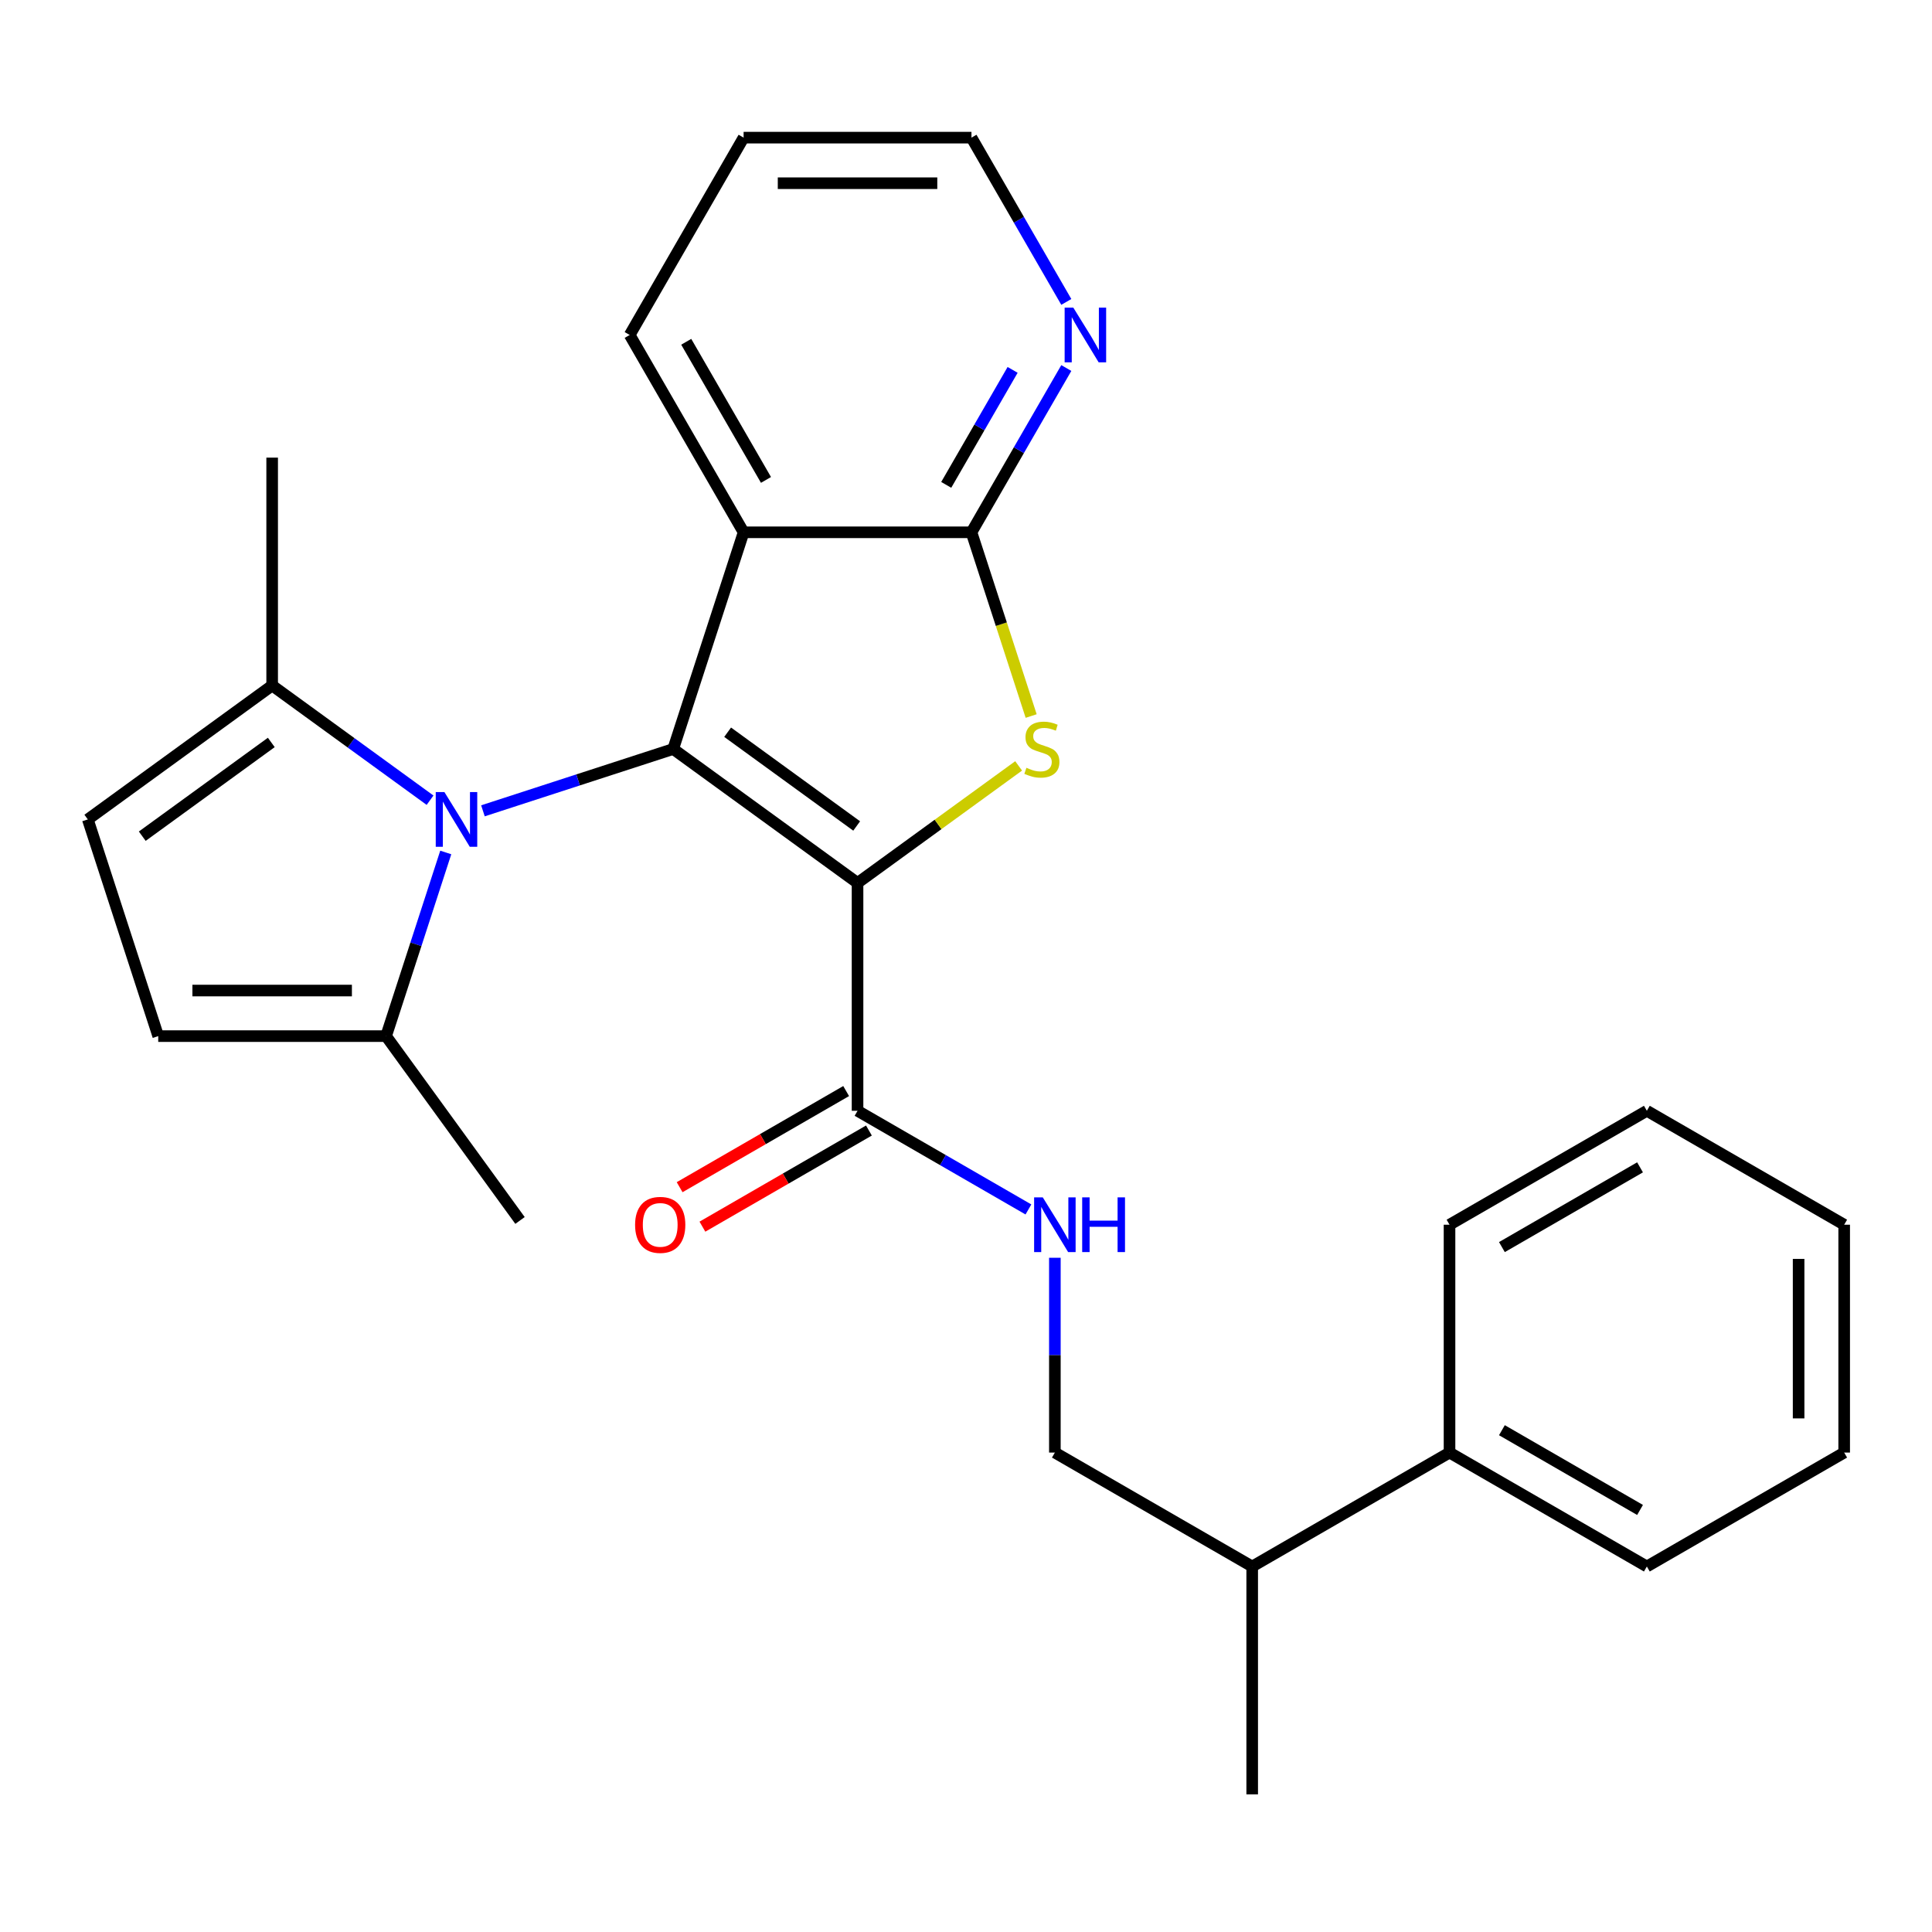 <?xml version='1.0' encoding='iso-8859-1'?>
<svg version='1.1' baseProfile='full'
              xmlns='http://www.w3.org/2000/svg'
                      xmlns:rdkit='http://www.rdkit.org/xml'
                      xmlns:xlink='http://www.w3.org/1999/xlink'
                  xml:space='preserve'
width='1000px' height='1000px' viewBox='0 0 1000 1000'>
<!-- END OF HEADER -->
<rect style='opacity:1.0;fill:#FFFFFF;stroke:none' width='1000' height='1000' x='0' y='0'> </rect>
<path class='bond-0' d='M 443.861,457.005 L 348.447,387.683' style='fill:none;fill-rule:evenodd;stroke:#000000;stroke-width:6px;stroke-linecap:butt;stroke-linejoin:miter;stroke-opacity:1' />
<path class='bond-0' d='M 443.413,427.524 L 376.623,378.999' style='fill:none;fill-rule:evenodd;stroke:#000000;stroke-width:6px;stroke-linecap:butt;stroke-linejoin:miter;stroke-opacity:1' />
<path class='bond-1' d='M 443.861,457.005 L 485.553,426.714' style='fill:none;fill-rule:evenodd;stroke:#000000;stroke-width:6px;stroke-linecap:butt;stroke-linejoin:miter;stroke-opacity:1' />
<path class='bond-1' d='M 485.553,426.714 L 527.246,396.423' style='fill:none;fill-rule:evenodd;stroke:#CCCC00;stroke-width:6px;stroke-linecap:butt;stroke-linejoin:miter;stroke-opacity:1' />
<path class='bond-5' d='M 443.861,457.005 L 443.861,574.943' style='fill:none;fill-rule:evenodd;stroke:#000000;stroke-width:6px;stroke-linecap:butt;stroke-linejoin:miter;stroke-opacity:1' />
<path class='bond-2' d='M 348.447,387.683 L 299.209,403.682' style='fill:none;fill-rule:evenodd;stroke:#000000;stroke-width:6px;stroke-linecap:butt;stroke-linejoin:miter;stroke-opacity:1' />
<path class='bond-2' d='M 299.209,403.682 L 249.97,419.68' style='fill:none;fill-rule:evenodd;stroke:#0000FF;stroke-width:6px;stroke-linecap:butt;stroke-linejoin:miter;stroke-opacity:1' />
<path class='bond-3' d='M 348.447,387.683 L 384.892,275.518' style='fill:none;fill-rule:evenodd;stroke:#000000;stroke-width:6px;stroke-linecap:butt;stroke-linejoin:miter;stroke-opacity:1' />
<path class='bond-4' d='M 533.728,370.615 L 518.279,323.067' style='fill:none;fill-rule:evenodd;stroke:#CCCC00;stroke-width:6px;stroke-linecap:butt;stroke-linejoin:miter;stroke-opacity:1' />
<path class='bond-4' d='M 518.279,323.067 L 502.829,275.518' style='fill:none;fill-rule:evenodd;stroke:#000000;stroke-width:6px;stroke-linecap:butt;stroke-linejoin:miter;stroke-opacity:1' />
<path class='bond-6' d='M 230.723,441.237 L 215.28,488.765' style='fill:none;fill-rule:evenodd;stroke:#0000FF;stroke-width:6px;stroke-linecap:butt;stroke-linejoin:miter;stroke-opacity:1' />
<path class='bond-6' d='M 215.28,488.765 L 199.837,536.293' style='fill:none;fill-rule:evenodd;stroke:#000000;stroke-width:6px;stroke-linecap:butt;stroke-linejoin:miter;stroke-opacity:1' />
<path class='bond-7' d='M 222.593,414.183 L 181.731,384.495' style='fill:none;fill-rule:evenodd;stroke:#0000FF;stroke-width:6px;stroke-linecap:butt;stroke-linejoin:miter;stroke-opacity:1' />
<path class='bond-7' d='M 181.731,384.495 L 140.868,354.806' style='fill:none;fill-rule:evenodd;stroke:#000000;stroke-width:6px;stroke-linecap:butt;stroke-linejoin:miter;stroke-opacity:1' />
<path class='bond-16' d='M 384.892,275.518 L 325.923,173.381' style='fill:none;fill-rule:evenodd;stroke:#000000;stroke-width:6px;stroke-linecap:butt;stroke-linejoin:miter;stroke-opacity:1' />
<path class='bond-16' d='M 396.474,248.404 L 355.196,176.908' style='fill:none;fill-rule:evenodd;stroke:#000000;stroke-width:6px;stroke-linecap:butt;stroke-linejoin:miter;stroke-opacity:1' />
<path class='bond-27' d='M 384.892,275.518 L 502.829,275.518' style='fill:none;fill-rule:evenodd;stroke:#000000;stroke-width:6px;stroke-linecap:butt;stroke-linejoin:miter;stroke-opacity:1' />
<path class='bond-11' d='M 502.829,275.518 L 527.375,233.004' style='fill:none;fill-rule:evenodd;stroke:#000000;stroke-width:6px;stroke-linecap:butt;stroke-linejoin:miter;stroke-opacity:1' />
<path class='bond-11' d='M 527.375,233.004 L 551.921,190.49' style='fill:none;fill-rule:evenodd;stroke:#0000FF;stroke-width:6px;stroke-linecap:butt;stroke-linejoin:miter;stroke-opacity:1' />
<path class='bond-11' d='M 489.766,250.97 L 506.948,221.21' style='fill:none;fill-rule:evenodd;stroke:#000000;stroke-width:6px;stroke-linecap:butt;stroke-linejoin:miter;stroke-opacity:1' />
<path class='bond-11' d='M 506.948,221.21 L 524.13,191.45' style='fill:none;fill-rule:evenodd;stroke:#0000FF;stroke-width:6px;stroke-linecap:butt;stroke-linejoin:miter;stroke-opacity:1' />
<path class='bond-10' d='M 443.861,574.943 L 488.085,600.476' style='fill:none;fill-rule:evenodd;stroke:#000000;stroke-width:6px;stroke-linecap:butt;stroke-linejoin:miter;stroke-opacity:1' />
<path class='bond-10' d='M 488.085,600.476 L 532.309,626.009' style='fill:none;fill-rule:evenodd;stroke:#0000FF;stroke-width:6px;stroke-linecap:butt;stroke-linejoin:miter;stroke-opacity:1' />
<path class='bond-12' d='M 437.964,564.729 L 394.869,589.61' style='fill:none;fill-rule:evenodd;stroke:#000000;stroke-width:6px;stroke-linecap:butt;stroke-linejoin:miter;stroke-opacity:1' />
<path class='bond-12' d='M 394.869,589.61 L 351.775,614.49' style='fill:none;fill-rule:evenodd;stroke:#FF0000;stroke-width:6px;stroke-linecap:butt;stroke-linejoin:miter;stroke-opacity:1' />
<path class='bond-12' d='M 449.757,585.157 L 406.663,610.037' style='fill:none;fill-rule:evenodd;stroke:#000000;stroke-width:6px;stroke-linecap:butt;stroke-linejoin:miter;stroke-opacity:1' />
<path class='bond-12' d='M 406.663,610.037 L 363.569,634.918' style='fill:none;fill-rule:evenodd;stroke:#FF0000;stroke-width:6px;stroke-linecap:butt;stroke-linejoin:miter;stroke-opacity:1' />
<path class='bond-9' d='M 199.837,536.293 L 81.899,536.293' style='fill:none;fill-rule:evenodd;stroke:#000000;stroke-width:6px;stroke-linecap:butt;stroke-linejoin:miter;stroke-opacity:1' />
<path class='bond-9' d='M 182.146,512.706 L 99.59,512.706' style='fill:none;fill-rule:evenodd;stroke:#000000;stroke-width:6px;stroke-linecap:butt;stroke-linejoin:miter;stroke-opacity:1' />
<path class='bond-18' d='M 199.837,536.293 L 269.159,631.707' style='fill:none;fill-rule:evenodd;stroke:#000000;stroke-width:6px;stroke-linecap:butt;stroke-linejoin:miter;stroke-opacity:1' />
<path class='bond-8' d='M 140.868,354.806 L 45.455,424.128' style='fill:none;fill-rule:evenodd;stroke:#000000;stroke-width:6px;stroke-linecap:butt;stroke-linejoin:miter;stroke-opacity:1' />
<path class='bond-8' d='M 140.42,384.287 L 73.631,432.813' style='fill:none;fill-rule:evenodd;stroke:#000000;stroke-width:6px;stroke-linecap:butt;stroke-linejoin:miter;stroke-opacity:1' />
<path class='bond-17' d='M 140.868,354.806 L 140.868,236.869' style='fill:none;fill-rule:evenodd;stroke:#000000;stroke-width:6px;stroke-linecap:butt;stroke-linejoin:miter;stroke-opacity:1' />
<path class='bond-29' d='M 45.455,424.128 L 81.899,536.293' style='fill:none;fill-rule:evenodd;stroke:#000000;stroke-width:6px;stroke-linecap:butt;stroke-linejoin:miter;stroke-opacity:1' />
<path class='bond-13' d='M 545.998,651.02 L 545.998,701.435' style='fill:none;fill-rule:evenodd;stroke:#0000FF;stroke-width:6px;stroke-linecap:butt;stroke-linejoin:miter;stroke-opacity:1' />
<path class='bond-13' d='M 545.998,701.435 L 545.998,751.849' style='fill:none;fill-rule:evenodd;stroke:#000000;stroke-width:6px;stroke-linecap:butt;stroke-linejoin:miter;stroke-opacity:1' />
<path class='bond-19' d='M 551.921,156.273 L 527.375,113.758' style='fill:none;fill-rule:evenodd;stroke:#0000FF;stroke-width:6px;stroke-linecap:butt;stroke-linejoin:miter;stroke-opacity:1' />
<path class='bond-19' d='M 527.375,113.758 L 502.829,71.244' style='fill:none;fill-rule:evenodd;stroke:#000000;stroke-width:6px;stroke-linecap:butt;stroke-linejoin:miter;stroke-opacity:1' />
<path class='bond-15' d='M 545.998,751.849 L 648.135,810.818' style='fill:none;fill-rule:evenodd;stroke:#000000;stroke-width:6px;stroke-linecap:butt;stroke-linejoin:miter;stroke-opacity:1' />
<path class='bond-14' d='M 750.271,751.849 L 648.135,810.818' style='fill:none;fill-rule:evenodd;stroke:#000000;stroke-width:6px;stroke-linecap:butt;stroke-linejoin:miter;stroke-opacity:1' />
<path class='bond-20' d='M 750.271,751.849 L 852.408,810.818' style='fill:none;fill-rule:evenodd;stroke:#000000;stroke-width:6px;stroke-linecap:butt;stroke-linejoin:miter;stroke-opacity:1' />
<path class='bond-20' d='M 777.386,740.267 L 848.882,781.546' style='fill:none;fill-rule:evenodd;stroke:#000000;stroke-width:6px;stroke-linecap:butt;stroke-linejoin:miter;stroke-opacity:1' />
<path class='bond-21' d='M 750.271,751.849 L 750.271,633.912' style='fill:none;fill-rule:evenodd;stroke:#000000;stroke-width:6px;stroke-linecap:butt;stroke-linejoin:miter;stroke-opacity:1' />
<path class='bond-22' d='M 648.135,810.818 L 648.135,928.756' style='fill:none;fill-rule:evenodd;stroke:#000000;stroke-width:6px;stroke-linecap:butt;stroke-linejoin:miter;stroke-opacity:1' />
<path class='bond-23' d='M 325.923,173.381 L 384.892,71.244' style='fill:none;fill-rule:evenodd;stroke:#000000;stroke-width:6px;stroke-linecap:butt;stroke-linejoin:miter;stroke-opacity:1' />
<path class='bond-28' d='M 502.829,71.244 L 384.892,71.244' style='fill:none;fill-rule:evenodd;stroke:#000000;stroke-width:6px;stroke-linecap:butt;stroke-linejoin:miter;stroke-opacity:1' />
<path class='bond-28' d='M 485.139,94.832 L 402.582,94.832' style='fill:none;fill-rule:evenodd;stroke:#000000;stroke-width:6px;stroke-linecap:butt;stroke-linejoin:miter;stroke-opacity:1' />
<path class='bond-24' d='M 852.408,810.818 L 954.545,751.849' style='fill:none;fill-rule:evenodd;stroke:#000000;stroke-width:6px;stroke-linecap:butt;stroke-linejoin:miter;stroke-opacity:1' />
<path class='bond-25' d='M 750.271,633.912 L 852.408,574.943' style='fill:none;fill-rule:evenodd;stroke:#000000;stroke-width:6px;stroke-linecap:butt;stroke-linejoin:miter;stroke-opacity:1' />
<path class='bond-25' d='M 777.386,645.494 L 848.882,604.216' style='fill:none;fill-rule:evenodd;stroke:#000000;stroke-width:6px;stroke-linecap:butt;stroke-linejoin:miter;stroke-opacity:1' />
<path class='bond-30' d='M 954.545,751.849 L 954.545,633.912' style='fill:none;fill-rule:evenodd;stroke:#000000;stroke-width:6px;stroke-linecap:butt;stroke-linejoin:miter;stroke-opacity:1' />
<path class='bond-30' d='M 930.958,734.159 L 930.958,651.602' style='fill:none;fill-rule:evenodd;stroke:#000000;stroke-width:6px;stroke-linecap:butt;stroke-linejoin:miter;stroke-opacity:1' />
<path class='bond-26' d='M 852.408,574.943 L 954.545,633.912' style='fill:none;fill-rule:evenodd;stroke:#000000;stroke-width:6px;stroke-linecap:butt;stroke-linejoin:miter;stroke-opacity:1' />
<path  class='atom-2' d='M 531.274 397.403
Q 531.594 397.523, 532.914 398.083
Q 534.234 398.643, 535.674 399.003
Q 537.154 399.323, 538.594 399.323
Q 541.274 399.323, 542.834 398.043
Q 544.394 396.723, 544.394 394.443
Q 544.394 392.883, 543.594 391.923
Q 542.834 390.963, 541.634 390.443
Q 540.434 389.923, 538.434 389.323
Q 535.914 388.563, 534.394 387.843
Q 532.914 387.123, 531.834 385.603
Q 530.794 384.083, 530.794 381.523
Q 530.794 377.963, 533.194 375.763
Q 535.634 373.563, 540.434 373.563
Q 543.714 373.563, 547.434 375.123
L 546.514 378.203
Q 543.114 376.803, 540.554 376.803
Q 537.794 376.803, 536.274 377.963
Q 534.754 379.083, 534.794 381.043
Q 534.794 382.563, 535.554 383.483
Q 536.354 384.403, 537.474 384.923
Q 538.634 385.443, 540.554 386.043
Q 543.114 386.843, 544.634 387.643
Q 546.154 388.443, 547.234 390.083
Q 548.354 391.683, 548.354 394.443
Q 548.354 398.363, 545.714 400.483
Q 543.114 402.563, 538.754 402.563
Q 536.234 402.563, 534.314 402.003
Q 532.434 401.483, 530.194 400.563
L 531.274 397.403
' fill='#CCCC00'/>
<path  class='atom-3' d='M 230.022 409.968
L 239.302 424.968
Q 240.222 426.448, 241.702 429.128
Q 243.182 431.808, 243.262 431.968
L 243.262 409.968
L 247.022 409.968
L 247.022 438.288
L 243.142 438.288
L 233.182 421.888
Q 232.022 419.968, 230.782 417.768
Q 229.582 415.568, 229.222 414.888
L 229.222 438.288
L 225.542 438.288
L 225.542 409.968
L 230.022 409.968
' fill='#0000FF'/>
<path  class='atom-11' d='M 539.738 619.752
L 549.018 634.752
Q 549.938 636.232, 551.418 638.912
Q 552.898 641.592, 552.978 641.752
L 552.978 619.752
L 556.738 619.752
L 556.738 648.072
L 552.858 648.072
L 542.898 631.672
Q 541.738 629.752, 540.498 627.552
Q 539.298 625.352, 538.938 624.672
L 538.938 648.072
L 535.258 648.072
L 535.258 619.752
L 539.738 619.752
' fill='#0000FF'/>
<path  class='atom-11' d='M 560.138 619.752
L 563.978 619.752
L 563.978 631.792
L 578.458 631.792
L 578.458 619.752
L 582.298 619.752
L 582.298 648.072
L 578.458 648.072
L 578.458 634.992
L 563.978 634.992
L 563.978 648.072
L 560.138 648.072
L 560.138 619.752
' fill='#0000FF'/>
<path  class='atom-12' d='M 555.538 159.221
L 564.818 174.221
Q 565.738 175.701, 567.218 178.381
Q 568.698 181.061, 568.778 181.221
L 568.778 159.221
L 572.538 159.221
L 572.538 187.541
L 568.658 187.541
L 558.698 171.141
Q 557.538 169.221, 556.298 167.021
Q 555.098 164.821, 554.738 164.141
L 554.738 187.541
L 551.058 187.541
L 551.058 159.221
L 555.538 159.221
' fill='#0000FF'/>
<path  class='atom-13' d='M 328.724 633.992
Q 328.724 627.192, 332.084 623.392
Q 335.444 619.592, 341.724 619.592
Q 348.004 619.592, 351.364 623.392
Q 354.724 627.192, 354.724 633.992
Q 354.724 640.872, 351.324 644.792
Q 347.924 648.672, 341.724 648.672
Q 335.484 648.672, 332.084 644.792
Q 328.724 640.912, 328.724 633.992
M 341.724 645.472
Q 346.044 645.472, 348.364 642.592
Q 350.724 639.672, 350.724 633.992
Q 350.724 628.432, 348.364 625.632
Q 346.044 622.792, 341.724 622.792
Q 337.404 622.792, 335.044 625.592
Q 332.724 628.392, 332.724 633.992
Q 332.724 639.712, 335.044 642.592
Q 337.404 645.472, 341.724 645.472
' fill='#FF0000'/>
</svg>
